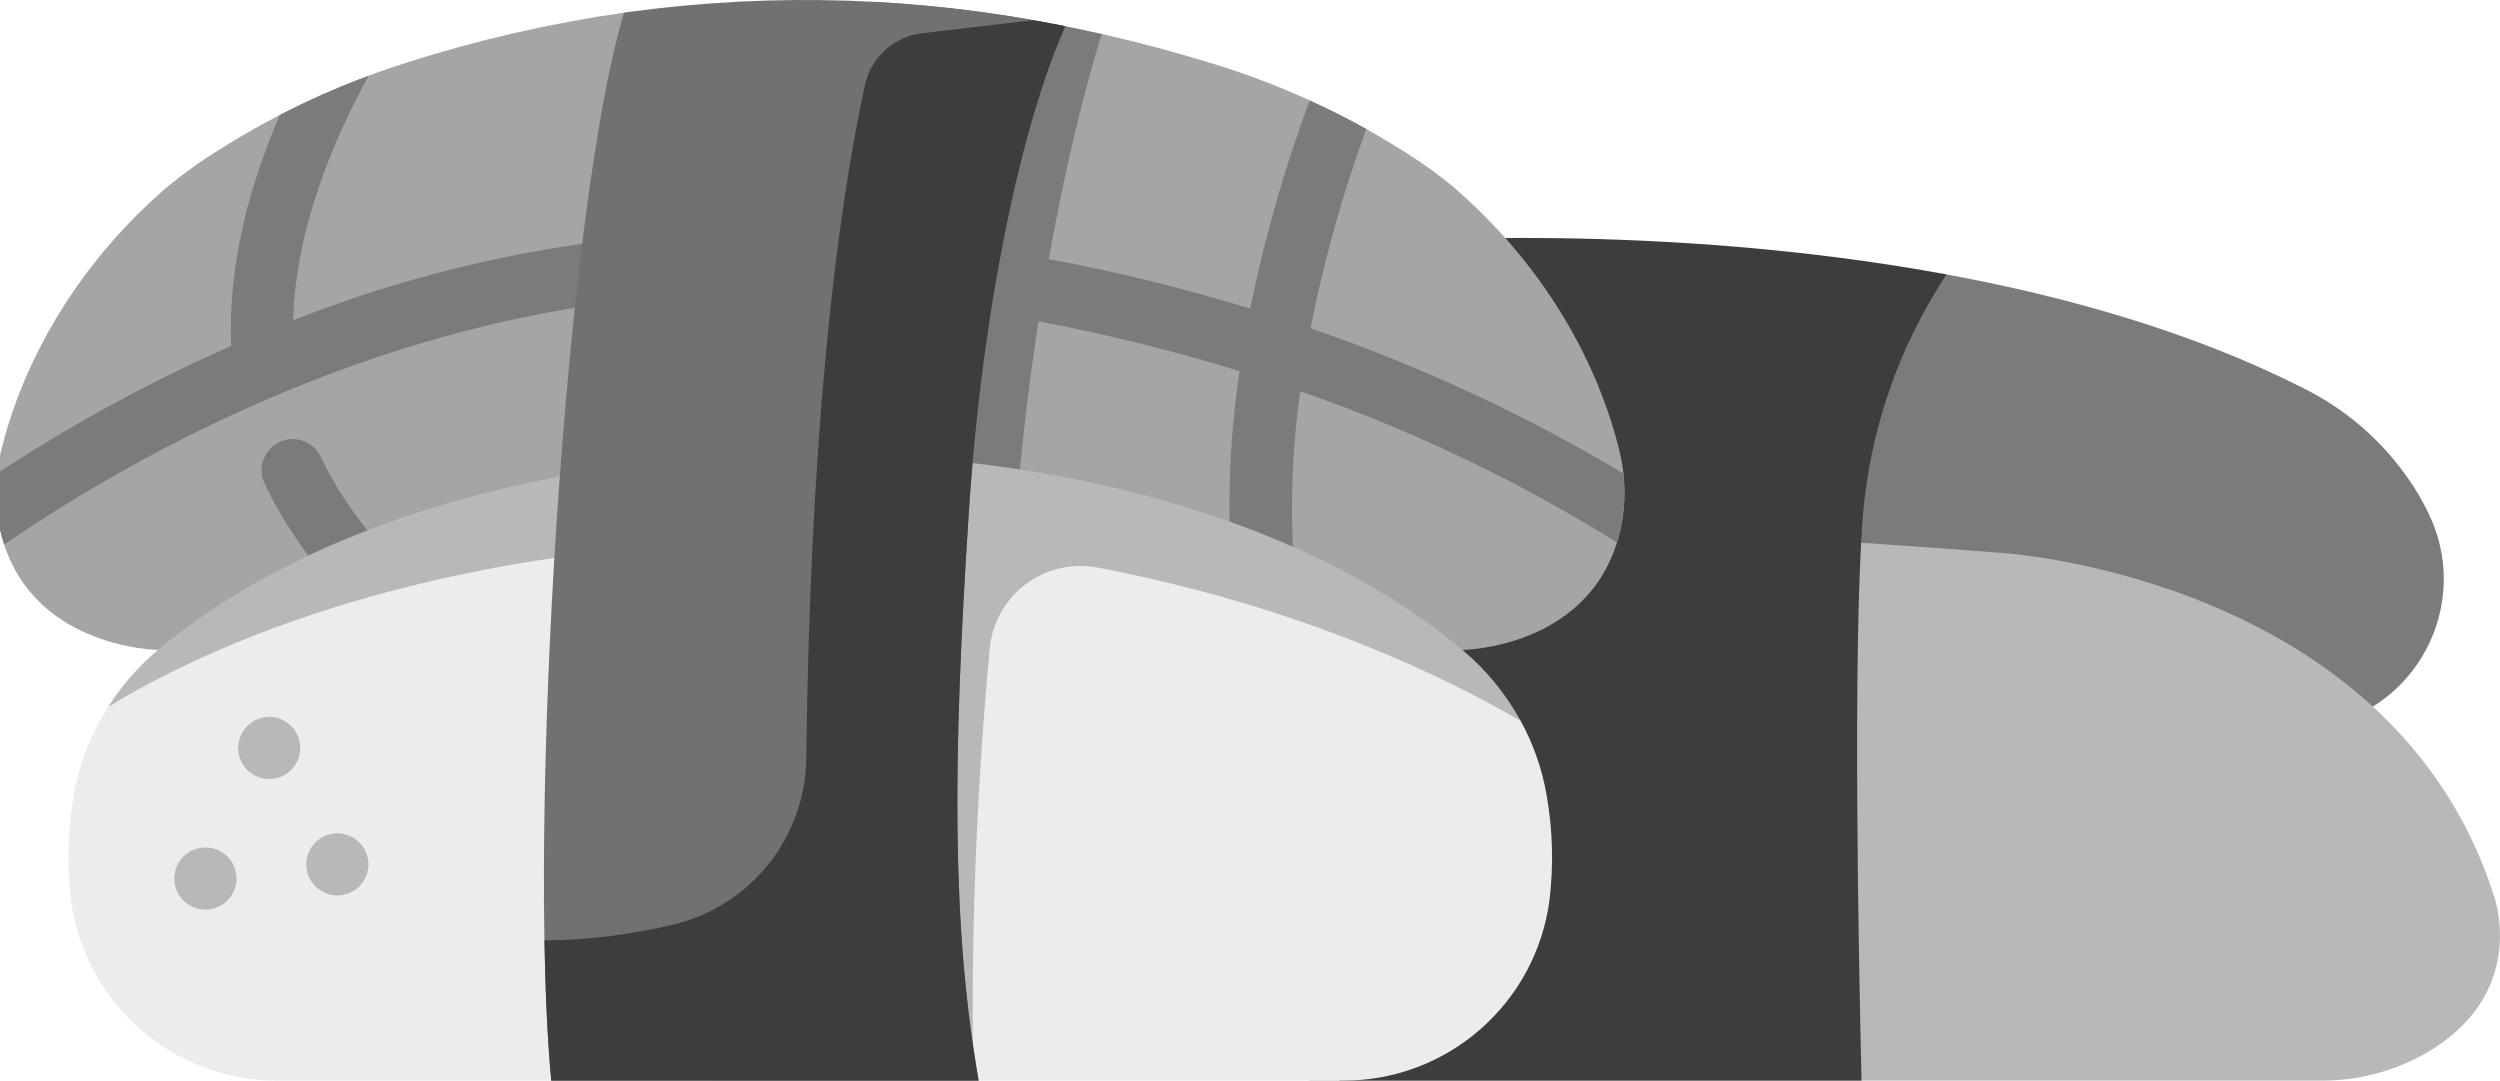 <?xml version="1.0" encoding="utf-8"?>
<!-- Generator: Adobe Illustrator 16.0.0, SVG Export Plug-In . SVG Version: 6.00 Build 0)  -->
<!DOCTYPE svg PUBLIC "-//W3C//DTD SVG 1.1//EN" "http://www.w3.org/Graphics/SVG/1.1/DTD/svg11.dtd">
<svg version="1.1" id="icons" xmlns="http://www.w3.org/2000/svg" xmlns:xlink="http://www.w3.org/1999/xlink" x="0px" y="0px"
	 width="189.302px" height="81.826px" viewBox="255.5 59.09 189.302 81.826" enable-background="new 255.5 59.09 189.302 81.826"
	 xml:space="preserve">
<title></title>
<path fill="#7B7B7B" d="M360.779,77.4l42.113,2.471c9.199,1.695,18.664,4.382,26.983,8.593c3.654,1.801,6.708,4.623,8.789,8.125
	c0.299,0.515,0.583,1.059,0.845,1.63c3.345,7.294-1.785,15.781-9.807,15.982c-0.222,0.006-0.448,0.008-0.68,0.006h-69.994
	L360.779,77.4z"/>
<path fill="#B8B8B8" d="M373.986,99.202c11.791,0.298,20.929,0.798,33.225,1.769c0,0,29.348,1.854,37.1,25.849
	c0,0,2.691,7.015-4.529,11.663c-2.576,1.619-5.563,2.463-8.604,2.432h-76.533v-39.941L373.986,99.202z"/>
<path fill="#3D3D3D" d="M356.924,140.914h39.534c-0.219-9.157-0.678-32.66,0.096-42.73c0.54-6.541,2.72-12.84,6.339-18.315
	c-21.804-4.018-42.113-2.47-42.113-2.47l-1.098,23.109l-2.758,0.252V140.914z"/>
<path fill="#A5A5A5" d="M378.089,93.085c-1.015-4.128-4.013-12.471-12.542-19.842c-0.963-0.803-1.975-1.546-3.029-2.226
	c-4.695-3.074-9.805-5.465-15.173-7.102c-2.802-0.865-5.604-1.616-8.406-2.252l-36.194-1.614
	c-5.624,0.806-11.169,2.084-16.578,3.824c-4.887,1.553-9.557,3.72-13.897,6.449c-1.437,0.878-2.81,1.854-4.111,2.922
	c-8.466,7.315-11.483,15.592-12.519,19.75c-0.533,2.03-0.581,4.156-0.139,6.208c2.063,9.01,11.971,9.101,11.971,9.101l49.385-12.62
	l49.38,12.62c0,0,9.904-0.091,11.968-9.101C378.643,97.182,378.604,95.087,378.089,93.085z"/>
<path fill="#ECECEC" d="M372.62,119.341c-0.337-1.985-1.005-3.9-1.974-5.666c0,0-3.107-3.152-4.906-4.665
	c-23.593-19.823-74.247-19.823-97.84,0c-1.485,1.248-4.223,3.617-4.223,3.617c-1.303,2.043-2.185,4.325-2.593,6.714
	c-0.453,2.604-0.524,5.263-0.212,7.889c1.025,7.849,7.726,13.71,15.64,13.685h80.68c7.915,0.026,14.615-5.836,15.64-13.685
	C373.145,124.604,373.074,121.945,372.62,119.341z"/>
<path fill="#7B7B7B" d="M279.8,93.706c-0.544-1.18-1.942-1.696-3.122-1.152c-1.18,0.544-1.695,1.942-1.151,3.122
	c1.575,3.336,3.734,6.363,6.376,8.937l5.434-1.389C284.15,100.649,281.576,97.398,279.8,93.706z"/>
<path fill="#7B7B7B" d="M378.415,94.931c-7.493-4.469-15.429-8.15-23.679-10.986c1.017-5.131,2.428-10.175,4.219-15.089
	c-1.397-0.78-2.83-1.494-4.287-2.157c-1.906,5.127-3.411,10.395-4.5,15.755c-5.01-1.535-10.104-2.785-15.255-3.745
	c1.93-10.777,4.011-17,4.025-17.042c-5.686-1.299-11.471-2.114-17.294-2.436l-9.118,15.322l-0.307,2.039
	c-11.823,0.115-23.523,2.404-34.518,6.753c0.171-6.985,3.123-13.817,5.716-18.518c-2.299,0.853-4.545,1.844-6.726,2.968
	c-2.18,5.043-3.96,11.189-3.68,17.487c-6.164,2.719-12.09,5.948-17.718,9.652c-0.172,1.423-0.102,2.866,0.208,4.266
	c0.09,0.391,0.199,0.759,0.316,1.118c10.706-7.324,31.257-18.73,55.701-19.022l-2.461,16.378l7.797-1.992L332.31,99.4
	c0.449-5.927,1.101-11.282,1.824-15.979c5.143,0.967,10.227,2.228,15.226,3.775c-0.826,5.519-0.981,11.117-0.464,16.674l4.896,1.25
	c-0.667-5.452-0.61-10.969,0.165-16.407c8.393,2.918,16.438,6.758,23.984,11.448c0.097-0.31,0.188-0.627,0.264-0.96
	C378.516,97.8,378.588,96.356,378.415,94.931z"/>
<path fill="#B8B8B8" d="M338.618,102.069c15.365,2.927,26.333,8.294,32.026,11.608c-1.122-2.05-2.616-3.872-4.405-5.375
	c-8.589-7.217-20.887-11.803-34.192-13.765l0,0c-1.804-0.266-3.626-0.483-5.466-0.653l-0.13-0.012
	c-1.804-0.164-3.618-0.282-5.442-0.353l-0.154-0.006c-0.894-0.034-1.788-0.056-2.684-0.067h-0.199
	c-1.779-0.018-3.557,0.008-5.333,0.078l-0.353,0.015c-17.229,0.738-33.979,5.658-44.818,14.765c-1.477,1.239-2.755,2.698-3.79,4.325
	c5.438-3.363,20.353-11.035,44.997-12.413l-0.737,4.907l0.918,32.354l0.568,3.439h19.738c0.005-0.904,0.007-1.824,0-2.775
	c-0.078-10,0.351-19.999,1.286-29.956c0.361-3.79,3.728-6.57,7.518-6.209C338.185,101.996,338.402,102.027,338.618,102.069z"/>
<path fill="#B8B8B8" d="M275.882,118.078c-0.154,0.002-0.308-0.012-0.459-0.041c-0.15-0.033-0.298-0.078-0.441-0.135
	c-0.141-0.061-0.277-0.134-0.406-0.218c-0.129-0.086-0.249-0.185-0.358-0.294c-0.109-0.109-0.206-0.229-0.289-0.359
	c-0.087-0.127-0.16-0.262-0.217-0.405c-0.059-0.141-0.104-0.286-0.135-0.436c-0.063-0.305-0.063-0.618,0-0.923
	c0.032-0.151,0.077-0.299,0.135-0.441s0.131-0.279,0.217-0.406c0.083-0.128,0.18-0.246,0.289-0.354
	c0.108-0.11,0.229-0.209,0.358-0.293c0.127-0.087,0.263-0.16,0.406-0.219c0.879-0.367,1.894-0.165,2.564,0.512
	c0.111,0.107,0.209,0.226,0.294,0.354c0.084,0.129,0.157,0.265,0.217,0.406c0.057,0.143,0.1,0.29,0.13,0.441
	c0.033,0.15,0.048,0.305,0.046,0.459c0.001,0.155-0.014,0.312-0.046,0.464c-0.029,0.149-0.073,0.295-0.13,0.436
	c-0.06,0.142-0.132,0.278-0.217,0.405c-0.085,0.131-0.184,0.25-0.294,0.359C277.106,117.832,276.507,118.08,275.882,118.078z"/>
<path fill="#B8B8B8" d="M281.048,126.896c-0.156-0.001-0.312-0.017-0.465-0.047c-0.151-0.031-0.299-0.077-0.441-0.136
	c-0.142-0.058-0.278-0.132-0.406-0.218c-0.126-0.084-0.245-0.181-0.353-0.288c-0.111-0.108-0.209-0.229-0.294-0.358
	c-0.086-0.128-0.159-0.264-0.218-0.406c-0.119-0.285-0.181-0.591-0.182-0.9c0-0.153,0.017-0.307,0.047-0.458s0.076-0.3,0.135-0.441
	c0.057-0.144,0.13-0.279,0.218-0.405c0.083-0.132,0.182-0.252,0.294-0.359c0.11-0.107,0.228-0.205,0.353-0.294
	c0.129-0.085,0.265-0.157,0.406-0.218c0.143-0.057,0.291-0.1,0.441-0.129c0.304-0.065,0.619-0.065,0.923,0
	c0.149,0.028,0.295,0.071,0.436,0.129c0.142,0.059,0.278,0.131,0.406,0.218c0.128,0.087,0.249,0.185,0.359,0.294
	s0.209,0.229,0.294,0.359c0.085,0.127,0.158,0.264,0.218,0.405c0.06,0.142,0.105,0.29,0.135,0.441
	c0.03,0.151,0.046,0.305,0.047,0.458c-0.001,0.154-0.017,0.309-0.047,0.459c-0.03,0.151-0.076,0.299-0.135,0.441
	c-0.061,0.142-0.134,0.277-0.218,0.406c-0.086,0.129-0.185,0.248-0.294,0.358c-0.109,0.108-0.229,0.206-0.359,0.288
	c-0.126,0.089-0.262,0.162-0.406,0.218c-0.141,0.06-0.286,0.104-0.436,0.136C281.355,126.879,281.202,126.896,281.048,126.896z"/>
<path fill="#B8B8B8" d="M271.048,127.967c-0.154,0.001-0.308-0.013-0.459-0.041c-0.151-0.029-0.299-0.075-0.441-0.135
	c-0.141-0.061-0.277-0.135-0.406-0.219c-0.128-0.086-0.249-0.184-0.359-0.293c-0.438-0.441-0.686-1.037-0.688-1.659
	c0-0.156,0.017-0.312,0.047-0.465c0.031-0.149,0.076-0.295,0.135-0.435c0.057-0.143,0.127-0.279,0.212-0.406
	c0.087-0.129,0.185-0.249,0.294-0.359c0.11-0.109,0.23-0.207,0.359-0.294c0.129-0.084,0.265-0.157,0.406-0.218
	c0.142-0.061,0.29-0.105,0.441-0.135c1.273-0.259,2.516,0.564,2.774,1.838c0.259,1.273-0.564,2.516-1.838,2.773
	C271.368,127.952,271.208,127.968,271.048,127.967z"/>
<path fill="#717171" d="M336.169,61.075c-10.781-2.195-21.854-2.573-32.759-1.118l-0.665,0.096
	c-4.446,14.901-7.326,61.226-5.504,80.86h32.362c-2.024-11.566-1.991-24.039-0.738-43.106
	C329.898,82.086,332.902,68.4,336.169,61.075z"/>
<path fill="#3D3D3D" d="M297.241,140.914h32.362c-2.024-11.566-1.991-24.039-0.738-43.106c1.033-15.721,4.037-29.407,7.304-36.732
	c-0.82-0.164-1.64-0.314-2.46-0.458l-8.378,0.986c-2.139,0.25-3.883,1.831-4.34,3.935c-2.287,10.506-4.16,27.207-4.44,50.987
	c-0.075,5.938-4.14,11.082-9.9,12.529c-3.25,0.794-6.58,1.211-9.925,1.244C296.796,134.318,296.963,137.926,297.241,140.914z"/>
</svg>
